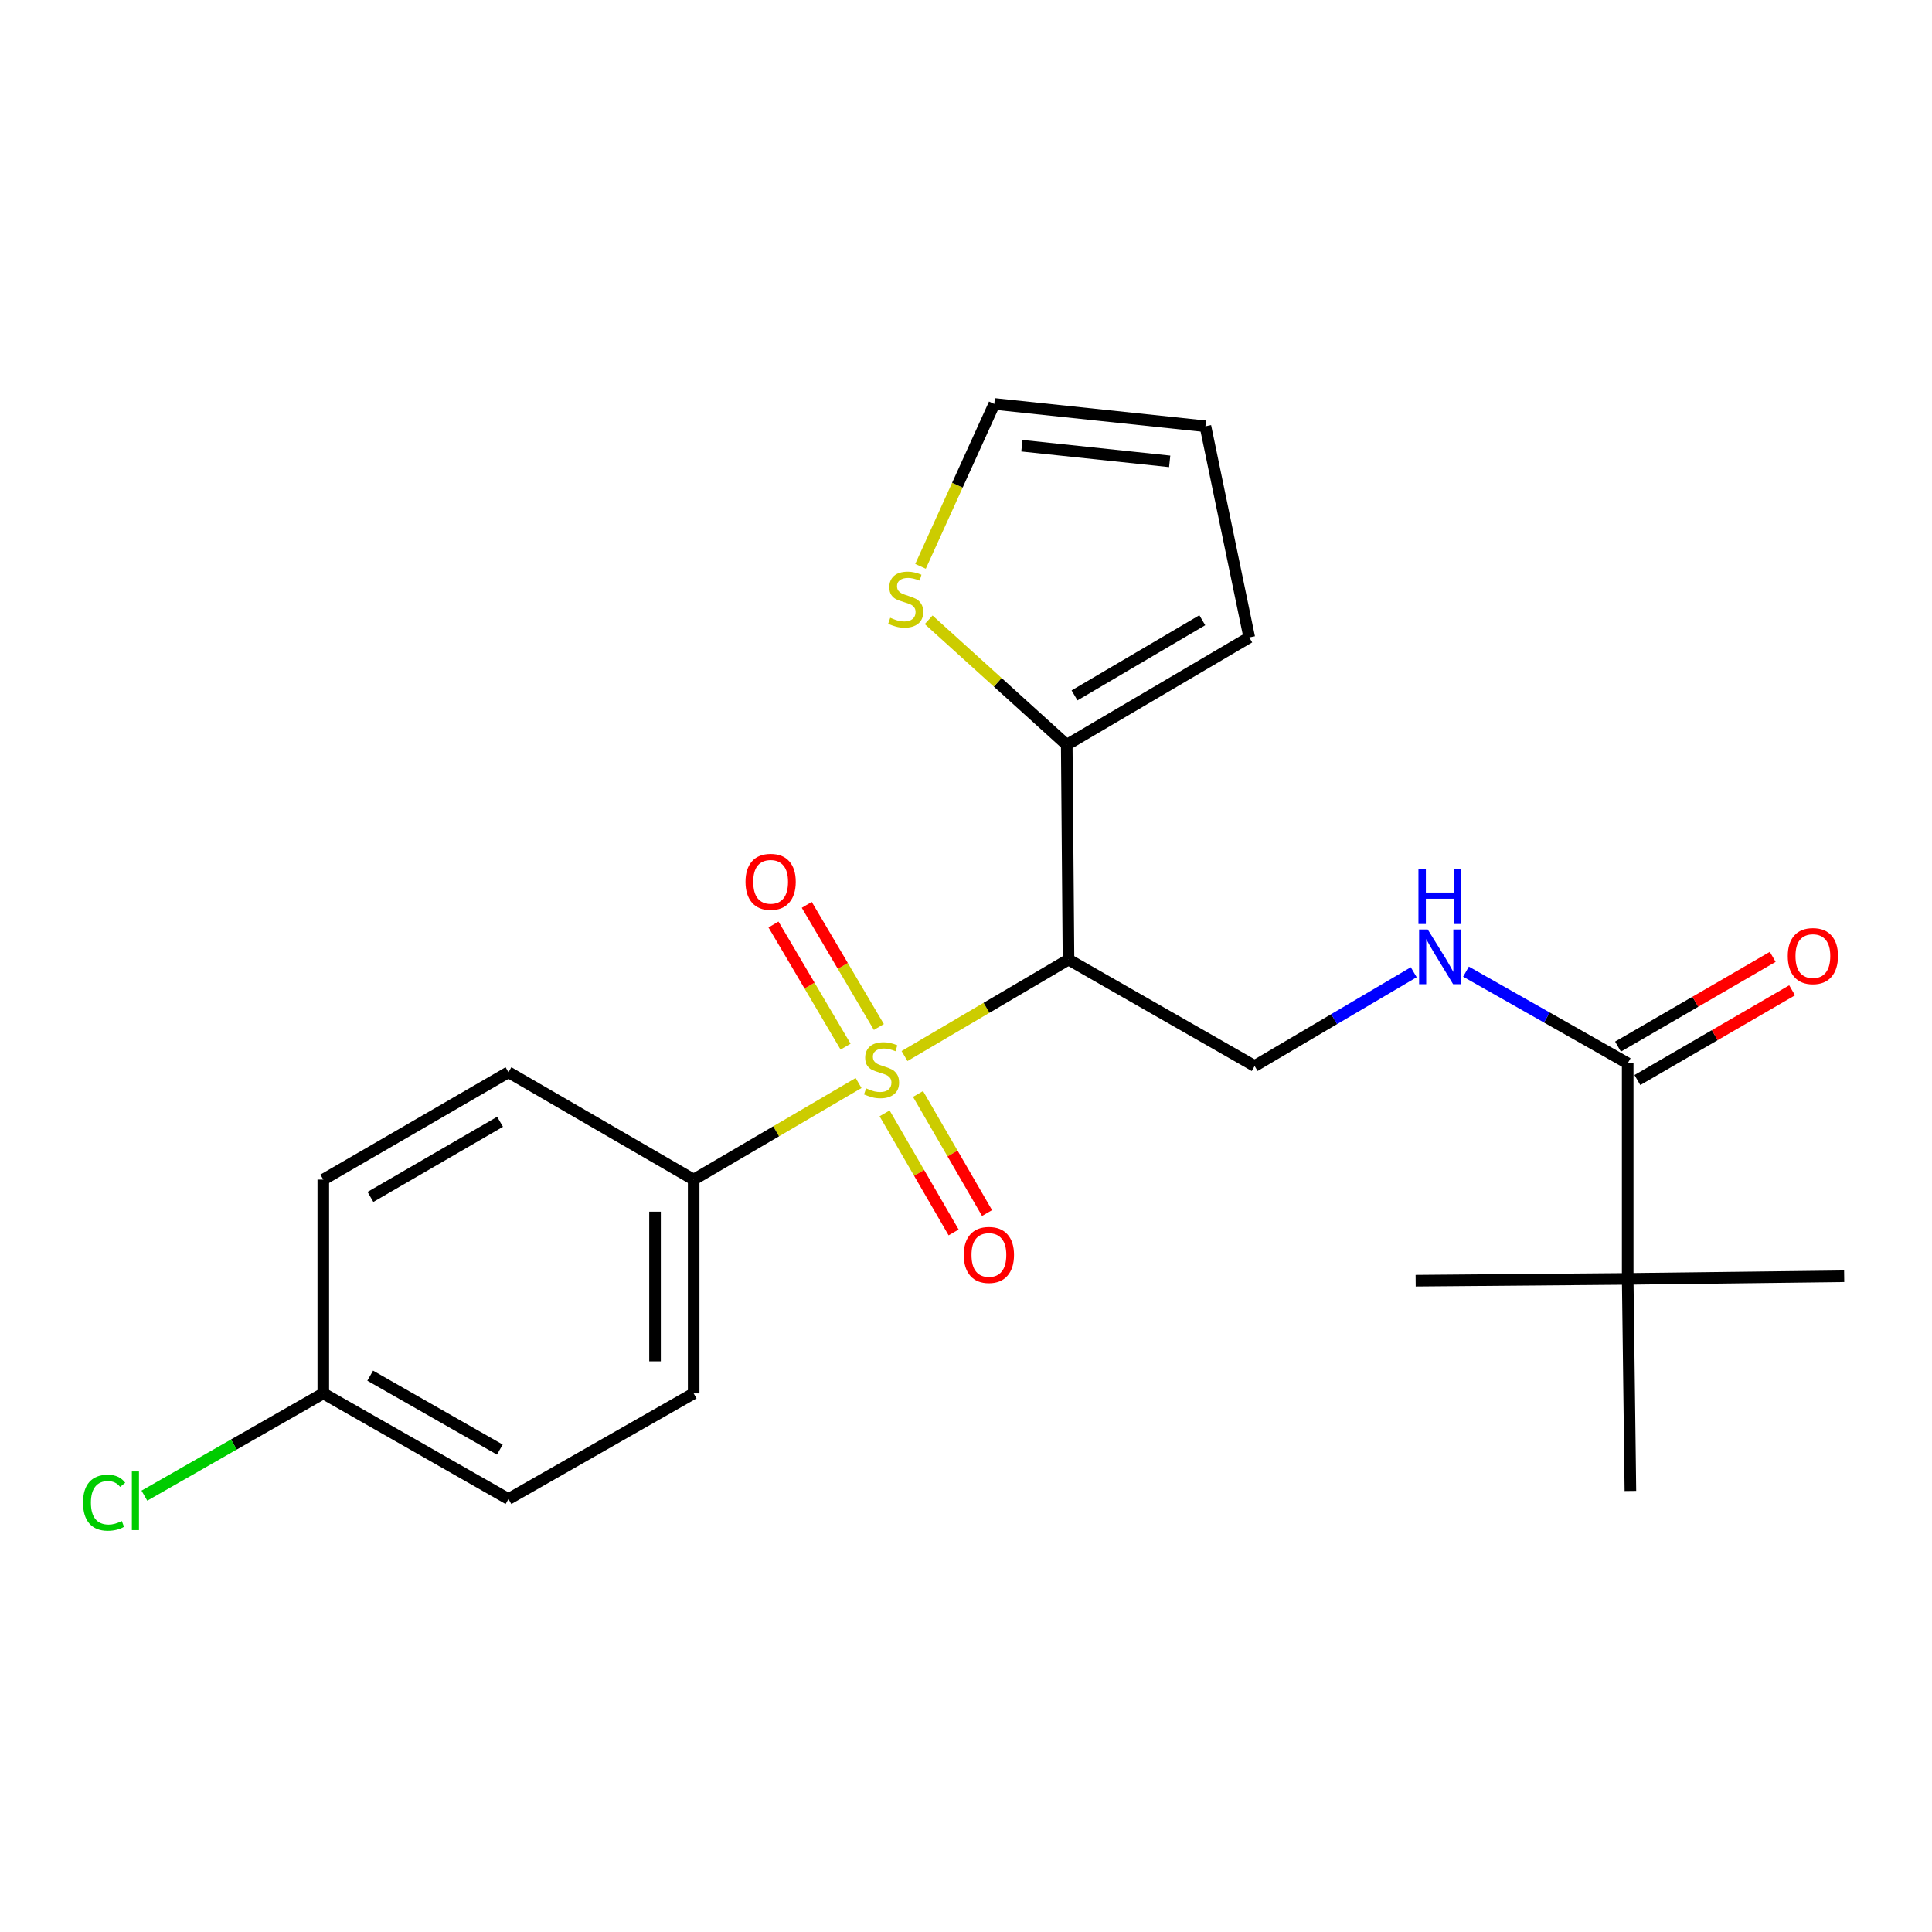 <?xml version='1.0' encoding='iso-8859-1'?>
<svg version='1.1' baseProfile='full'
              xmlns='http://www.w3.org/2000/svg'
                      xmlns:rdkit='http://www.rdkit.org/xml'
                      xmlns:xlink='http://www.w3.org/1999/xlink'
                  xml:space='preserve'
width='1000px' height='1000px' viewBox='0 0 1000 1000'>
<!-- END OF HEADER -->
<rect style='opacity:1.0;fill:#FFFFFF;stroke:none' width='1000' height='1000' x='0' y='0'> </rect>
<path class='bond-0' d='M 468.18,546.606 L 510.617,521.635' style='fill:none;fill-rule:evenodd;stroke:#CCCC00;stroke-width:6px;stroke-linecap:butt;stroke-linejoin:miter;stroke-opacity:1' />
<path class='bond-0' d='M 510.617,521.635 L 553.054,496.664' style='fill:none;fill-rule:evenodd;stroke:#000000;stroke-width:6px;stroke-linecap:butt;stroke-linejoin:miter;stroke-opacity:1' />
<path class='bond-4' d='M 444.395,560.569 L 401.719,585.564' style='fill:none;fill-rule:evenodd;stroke:#CCCC00;stroke-width:6px;stroke-linecap:butt;stroke-linejoin:miter;stroke-opacity:1' />
<path class='bond-4' d='M 401.719,585.564 L 359.042,610.56' style='fill:none;fill-rule:evenodd;stroke:#000000;stroke-width:6px;stroke-linecap:butt;stroke-linejoin:miter;stroke-opacity:1' />
<path class='bond-7' d='M 454.902,531.573 L 436.241,499.965' style='fill:none;fill-rule:evenodd;stroke:#CCCC00;stroke-width:6px;stroke-linecap:butt;stroke-linejoin:miter;stroke-opacity:1' />
<path class='bond-7' d='M 436.241,499.965 L 417.58,468.358' style='fill:none;fill-rule:evenodd;stroke:#FF0000;stroke-width:6px;stroke-linecap:butt;stroke-linejoin:miter;stroke-opacity:1' />
<path class='bond-7' d='M 437.678,541.742 L 419.017,510.134' style='fill:none;fill-rule:evenodd;stroke:#CCCC00;stroke-width:6px;stroke-linecap:butt;stroke-linejoin:miter;stroke-opacity:1' />
<path class='bond-7' d='M 419.017,510.134 L 400.357,478.526' style='fill:none;fill-rule:evenodd;stroke:#FF0000;stroke-width:6px;stroke-linecap:butt;stroke-linejoin:miter;stroke-opacity:1' />
<path class='bond-8' d='M 457.87,576.265 L 475.73,607.081' style='fill:none;fill-rule:evenodd;stroke:#CCCC00;stroke-width:6px;stroke-linecap:butt;stroke-linejoin:miter;stroke-opacity:1' />
<path class='bond-8' d='M 475.73,607.081 L 493.59,637.897' style='fill:none;fill-rule:evenodd;stroke:#FF0000;stroke-width:6px;stroke-linecap:butt;stroke-linejoin:miter;stroke-opacity:1' />
<path class='bond-8' d='M 475.175,566.236 L 493.035,597.052' style='fill:none;fill-rule:evenodd;stroke:#CCCC00;stroke-width:6px;stroke-linecap:butt;stroke-linejoin:miter;stroke-opacity:1' />
<path class='bond-8' d='M 493.035,597.052 L 510.895,627.867' style='fill:none;fill-rule:evenodd;stroke:#FF0000;stroke-width:6px;stroke-linecap:butt;stroke-linejoin:miter;stroke-opacity:1' />
<path class='bond-1' d='M 553.054,496.664 L 552.143,385.513' style='fill:none;fill-rule:evenodd;stroke:#000000;stroke-width:6px;stroke-linecap:butt;stroke-linejoin:miter;stroke-opacity:1' />
<path class='bond-3' d='M 553.054,496.664 L 649.393,551.756' style='fill:none;fill-rule:evenodd;stroke:#000000;stroke-width:6px;stroke-linecap:butt;stroke-linejoin:miter;stroke-opacity:1' />
<path class='bond-6' d='M 552.143,385.513 L 516.408,353.155' style='fill:none;fill-rule:evenodd;stroke:#000000;stroke-width:6px;stroke-linecap:butt;stroke-linejoin:miter;stroke-opacity:1' />
<path class='bond-6' d='M 516.408,353.155 L 480.674,320.798' style='fill:none;fill-rule:evenodd;stroke:#CCCC00;stroke-width:6px;stroke-linecap:butt;stroke-linejoin:miter;stroke-opacity:1' />
<path class='bond-10' d='M 552.143,385.513 L 646.616,329.931' style='fill:none;fill-rule:evenodd;stroke:#000000;stroke-width:6px;stroke-linecap:butt;stroke-linejoin:miter;stroke-opacity:1' />
<path class='bond-10' d='M 556.172,359.936 L 622.302,321.03' style='fill:none;fill-rule:evenodd;stroke:#000000;stroke-width:6px;stroke-linecap:butt;stroke-linejoin:miter;stroke-opacity:1' />
<path class='bond-2' d='M 842.494,550.367 L 800.647,526.646' style='fill:none;fill-rule:evenodd;stroke:#000000;stroke-width:6px;stroke-linecap:butt;stroke-linejoin:miter;stroke-opacity:1' />
<path class='bond-2' d='M 800.647,526.646 L 758.8,502.925' style='fill:none;fill-rule:evenodd;stroke:#0000FF;stroke-width:6px;stroke-linecap:butt;stroke-linejoin:miter;stroke-opacity:1' />
<path class='bond-9' d='M 842.494,550.367 L 842.494,661.952' style='fill:none;fill-rule:evenodd;stroke:#000000;stroke-width:6px;stroke-linecap:butt;stroke-linejoin:miter;stroke-opacity:1' />
<path class='bond-12' d='M 847.512,559.018 L 887.552,535.795' style='fill:none;fill-rule:evenodd;stroke:#000000;stroke-width:6px;stroke-linecap:butt;stroke-linejoin:miter;stroke-opacity:1' />
<path class='bond-12' d='M 887.552,535.795 L 927.592,512.572' style='fill:none;fill-rule:evenodd;stroke:#FF0000;stroke-width:6px;stroke-linecap:butt;stroke-linejoin:miter;stroke-opacity:1' />
<path class='bond-12' d='M 837.477,541.716 L 877.517,518.493' style='fill:none;fill-rule:evenodd;stroke:#000000;stroke-width:6px;stroke-linecap:butt;stroke-linejoin:miter;stroke-opacity:1' />
<path class='bond-12' d='M 877.517,518.493 L 917.557,495.271' style='fill:none;fill-rule:evenodd;stroke:#FF0000;stroke-width:6px;stroke-linecap:butt;stroke-linejoin:miter;stroke-opacity:1' />
<path class='bond-5' d='M 649.393,551.756 L 690.569,527.489' style='fill:none;fill-rule:evenodd;stroke:#000000;stroke-width:6px;stroke-linecap:butt;stroke-linejoin:miter;stroke-opacity:1' />
<path class='bond-5' d='M 690.569,527.489 L 731.744,503.222' style='fill:none;fill-rule:evenodd;stroke:#0000FF;stroke-width:6px;stroke-linecap:butt;stroke-linejoin:miter;stroke-opacity:1' />
<path class='bond-14' d='M 359.042,610.56 L 359.042,721.222' style='fill:none;fill-rule:evenodd;stroke:#000000;stroke-width:6px;stroke-linecap:butt;stroke-linejoin:miter;stroke-opacity:1' />
<path class='bond-14' d='M 339.041,627.159 L 339.041,704.623' style='fill:none;fill-rule:evenodd;stroke:#000000;stroke-width:6px;stroke-linecap:butt;stroke-linejoin:miter;stroke-opacity:1' />
<path class='bond-15' d='M 359.042,610.56 L 263.181,554.99' style='fill:none;fill-rule:evenodd;stroke:#000000;stroke-width:6px;stroke-linecap:butt;stroke-linejoin:miter;stroke-opacity:1' />
<path class='bond-11' d='M 476.456,293.138 L 495.548,251.109' style='fill:none;fill-rule:evenodd;stroke:#CCCC00;stroke-width:6px;stroke-linecap:butt;stroke-linejoin:miter;stroke-opacity:1' />
<path class='bond-11' d='M 495.548,251.109 L 514.641,209.08' style='fill:none;fill-rule:evenodd;stroke:#000000;stroke-width:6px;stroke-linecap:butt;stroke-linejoin:miter;stroke-opacity:1' />
<path class='bond-20' d='M 842.494,661.952 L 843.894,771.714' style='fill:none;fill-rule:evenodd;stroke:#000000;stroke-width:6px;stroke-linecap:butt;stroke-linejoin:miter;stroke-opacity:1' />
<path class='bond-21' d='M 842.494,661.952 L 954.545,660.574' style='fill:none;fill-rule:evenodd;stroke:#000000;stroke-width:6px;stroke-linecap:butt;stroke-linejoin:miter;stroke-opacity:1' />
<path class='bond-22' d='M 842.494,661.952 L 732.743,662.885' style='fill:none;fill-rule:evenodd;stroke:#000000;stroke-width:6px;stroke-linecap:butt;stroke-linejoin:miter;stroke-opacity:1' />
<path class='bond-13' d='M 646.616,329.931 L 623.925,220.636' style='fill:none;fill-rule:evenodd;stroke:#000000;stroke-width:6px;stroke-linecap:butt;stroke-linejoin:miter;stroke-opacity:1' />
<path class='bond-24' d='M 514.641,209.08 L 623.925,220.636' style='fill:none;fill-rule:evenodd;stroke:#000000;stroke-width:6px;stroke-linecap:butt;stroke-linejoin:miter;stroke-opacity:1' />
<path class='bond-24' d='M 528.93,230.703 L 605.429,238.793' style='fill:none;fill-rule:evenodd;stroke:#000000;stroke-width:6px;stroke-linecap:butt;stroke-linejoin:miter;stroke-opacity:1' />
<path class='bond-18' d='M 359.042,721.222 L 263.181,775.881' style='fill:none;fill-rule:evenodd;stroke:#000000;stroke-width:6px;stroke-linecap:butt;stroke-linejoin:miter;stroke-opacity:1' />
<path class='bond-17' d='M 263.181,554.99 L 167.331,610.56' style='fill:none;fill-rule:evenodd;stroke:#000000;stroke-width:6px;stroke-linecap:butt;stroke-linejoin:miter;stroke-opacity:1' />
<path class='bond-17' d='M 258.835,580.629 L 191.74,619.528' style='fill:none;fill-rule:evenodd;stroke:#000000;stroke-width:6px;stroke-linecap:butt;stroke-linejoin:miter;stroke-opacity:1' />
<path class='bond-16' d='M 167.331,721.222 L 167.331,610.56' style='fill:none;fill-rule:evenodd;stroke:#000000;stroke-width:6px;stroke-linecap:butt;stroke-linejoin:miter;stroke-opacity:1' />
<path class='bond-19' d='M 167.331,721.222 L 121.031,747.686' style='fill:none;fill-rule:evenodd;stroke:#000000;stroke-width:6px;stroke-linecap:butt;stroke-linejoin:miter;stroke-opacity:1' />
<path class='bond-19' d='M 121.031,747.686 L 74.731,774.151' style='fill:none;fill-rule:evenodd;stroke:#00CC00;stroke-width:6px;stroke-linecap:butt;stroke-linejoin:miter;stroke-opacity:1' />
<path class='bond-23' d='M 167.331,721.222 L 263.181,775.881' style='fill:none;fill-rule:evenodd;stroke:#000000;stroke-width:6px;stroke-linecap:butt;stroke-linejoin:miter;stroke-opacity:1' />
<path class='bond-23' d='M 191.616,712.046 L 258.711,750.307' style='fill:none;fill-rule:evenodd;stroke:#000000;stroke-width:6px;stroke-linecap:butt;stroke-linejoin:miter;stroke-opacity:1' />
<path  class='atom-0' d='M 448.293 563.321
Q 448.613 563.441, 449.933 564.001
Q 451.253 564.561, 452.693 564.921
Q 454.173 565.241, 455.613 565.241
Q 458.293 565.241, 459.853 563.961
Q 461.413 562.641, 461.413 560.361
Q 461.413 558.801, 460.613 557.841
Q 459.853 556.881, 458.653 556.361
Q 457.453 555.841, 455.453 555.241
Q 452.933 554.481, 451.413 553.761
Q 449.933 553.041, 448.853 551.521
Q 447.813 550.001, 447.813 547.441
Q 447.813 543.881, 450.213 541.681
Q 452.653 539.481, 457.453 539.481
Q 460.733 539.481, 464.453 541.041
L 463.533 544.121
Q 460.133 542.721, 457.573 542.721
Q 454.813 542.721, 453.293 543.881
Q 451.773 545.001, 451.813 546.961
Q 451.813 548.481, 452.573 549.401
Q 453.373 550.321, 454.493 550.841
Q 455.653 551.361, 457.573 551.961
Q 460.133 552.761, 461.653 553.561
Q 463.173 554.361, 464.253 556.001
Q 465.373 557.601, 465.373 560.361
Q 465.373 564.281, 462.733 566.401
Q 460.133 568.481, 455.773 568.481
Q 453.253 568.481, 451.333 567.921
Q 449.453 567.401, 447.213 566.481
L 448.293 563.321
' fill='#CCCC00'/>
<path  class='atom-6' d='M 739.006 481.093
L 748.286 496.093
Q 749.206 497.573, 750.686 500.253
Q 752.166 502.933, 752.246 503.093
L 752.246 481.093
L 756.006 481.093
L 756.006 509.413
L 752.126 509.413
L 742.166 493.013
Q 741.006 491.093, 739.766 488.893
Q 738.566 486.693, 738.206 486.013
L 738.206 509.413
L 734.526 509.413
L 734.526 481.093
L 739.006 481.093
' fill='#0000FF'/>
<path  class='atom-6' d='M 734.186 449.941
L 738.026 449.941
L 738.026 461.981
L 752.506 461.981
L 752.506 449.941
L 756.346 449.941
L 756.346 478.261
L 752.506 478.261
L 752.506 465.181
L 738.026 465.181
L 738.026 478.261
L 734.186 478.261
L 734.186 449.941
' fill='#0000FF'/>
<path  class='atom-7' d='M 460.782 319.75
Q 461.102 319.87, 462.422 320.43
Q 463.742 320.99, 465.182 321.35
Q 466.662 321.67, 468.102 321.67
Q 470.782 321.67, 472.342 320.39
Q 473.902 319.07, 473.902 316.79
Q 473.902 315.23, 473.102 314.27
Q 472.342 313.31, 471.142 312.79
Q 469.942 312.27, 467.942 311.67
Q 465.422 310.91, 463.902 310.19
Q 462.422 309.47, 461.342 307.95
Q 460.302 306.43, 460.302 303.87
Q 460.302 300.31, 462.702 298.11
Q 465.142 295.91, 469.942 295.91
Q 473.222 295.91, 476.942 297.47
L 476.022 300.55
Q 472.622 299.15, 470.062 299.15
Q 467.302 299.15, 465.782 300.31
Q 464.262 301.43, 464.302 303.39
Q 464.302 304.91, 465.062 305.83
Q 465.862 306.75, 466.982 307.27
Q 468.142 307.79, 470.062 308.39
Q 472.622 309.19, 474.142 309.99
Q 475.662 310.79, 476.742 312.43
Q 477.862 314.03, 477.862 316.79
Q 477.862 320.71, 475.222 322.83
Q 472.622 324.91, 468.262 324.91
Q 465.742 324.91, 463.822 324.35
Q 461.942 323.83, 459.702 322.91
L 460.782 319.75
' fill='#CCCC00'/>
<path  class='atom-8' d='M 385.878 456.43
Q 385.878 449.63, 389.238 445.83
Q 392.598 442.03, 398.878 442.03
Q 405.158 442.03, 408.518 445.83
Q 411.878 449.63, 411.878 456.43
Q 411.878 463.31, 408.478 467.23
Q 405.078 471.11, 398.878 471.11
Q 392.638 471.11, 389.238 467.23
Q 385.878 463.35, 385.878 456.43
M 398.878 467.91
Q 403.198 467.91, 405.518 465.03
Q 407.878 462.11, 407.878 456.43
Q 407.878 450.87, 405.518 448.07
Q 403.198 445.23, 398.878 445.23
Q 394.558 445.23, 392.198 448.03
Q 389.878 450.83, 389.878 456.43
Q 389.878 462.15, 392.198 465.03
Q 394.558 467.91, 398.878 467.91
' fill='#FF0000'/>
<path  class='atom-9' d='M 498.852 649.542
Q 498.852 642.742, 502.212 638.942
Q 505.572 635.142, 511.852 635.142
Q 518.132 635.142, 521.492 638.942
Q 524.852 642.742, 524.852 649.542
Q 524.852 656.422, 521.452 660.342
Q 518.052 664.222, 511.852 664.222
Q 505.612 664.222, 502.212 660.342
Q 498.852 656.462, 498.852 649.542
M 511.852 661.022
Q 516.172 661.022, 518.492 658.142
Q 520.852 655.222, 520.852 649.542
Q 520.852 643.982, 518.492 641.182
Q 516.172 638.342, 511.852 638.342
Q 507.532 638.342, 505.172 641.142
Q 502.852 643.942, 502.852 649.542
Q 502.852 655.262, 505.172 658.142
Q 507.532 661.022, 511.852 661.022
' fill='#FF0000'/>
<path  class='atom-13' d='M 925.344 494.855
Q 925.344 488.055, 928.704 484.255
Q 932.064 480.455, 938.344 480.455
Q 944.624 480.455, 947.984 484.255
Q 951.344 488.055, 951.344 494.855
Q 951.344 501.735, 947.944 505.655
Q 944.544 509.535, 938.344 509.535
Q 932.104 509.535, 928.704 505.655
Q 925.344 501.775, 925.344 494.855
M 938.344 506.335
Q 942.664 506.335, 944.984 503.455
Q 947.344 500.535, 947.344 494.855
Q 947.344 489.295, 944.984 486.495
Q 942.664 483.655, 938.344 483.655
Q 934.024 483.655, 931.664 486.455
Q 929.344 489.255, 929.344 494.855
Q 929.344 500.575, 931.664 503.455
Q 934.024 506.335, 938.344 506.335
' fill='#FF0000'/>
<path  class='atom-20' d='M 42.971 777.783
Q 42.971 770.743, 46.251 767.063
Q 49.571 763.343, 55.851 763.343
Q 61.691 763.343, 64.811 767.463
L 62.171 769.623
Q 59.891 766.623, 55.851 766.623
Q 51.571 766.623, 49.291 769.503
Q 47.051 772.343, 47.051 777.783
Q 47.051 783.383, 49.371 786.263
Q 51.731 789.143, 56.291 789.143
Q 59.411 789.143, 63.051 787.263
L 64.171 790.263
Q 62.691 791.223, 60.451 791.783
Q 58.211 792.343, 55.731 792.343
Q 49.571 792.343, 46.251 788.583
Q 42.971 784.823, 42.971 777.783
' fill='#00CC00'/>
<path  class='atom-20' d='M 68.251 761.623
L 71.931 761.623
L 71.931 791.983
L 68.251 791.983
L 68.251 761.623
' fill='#00CC00'/>
</svg>
